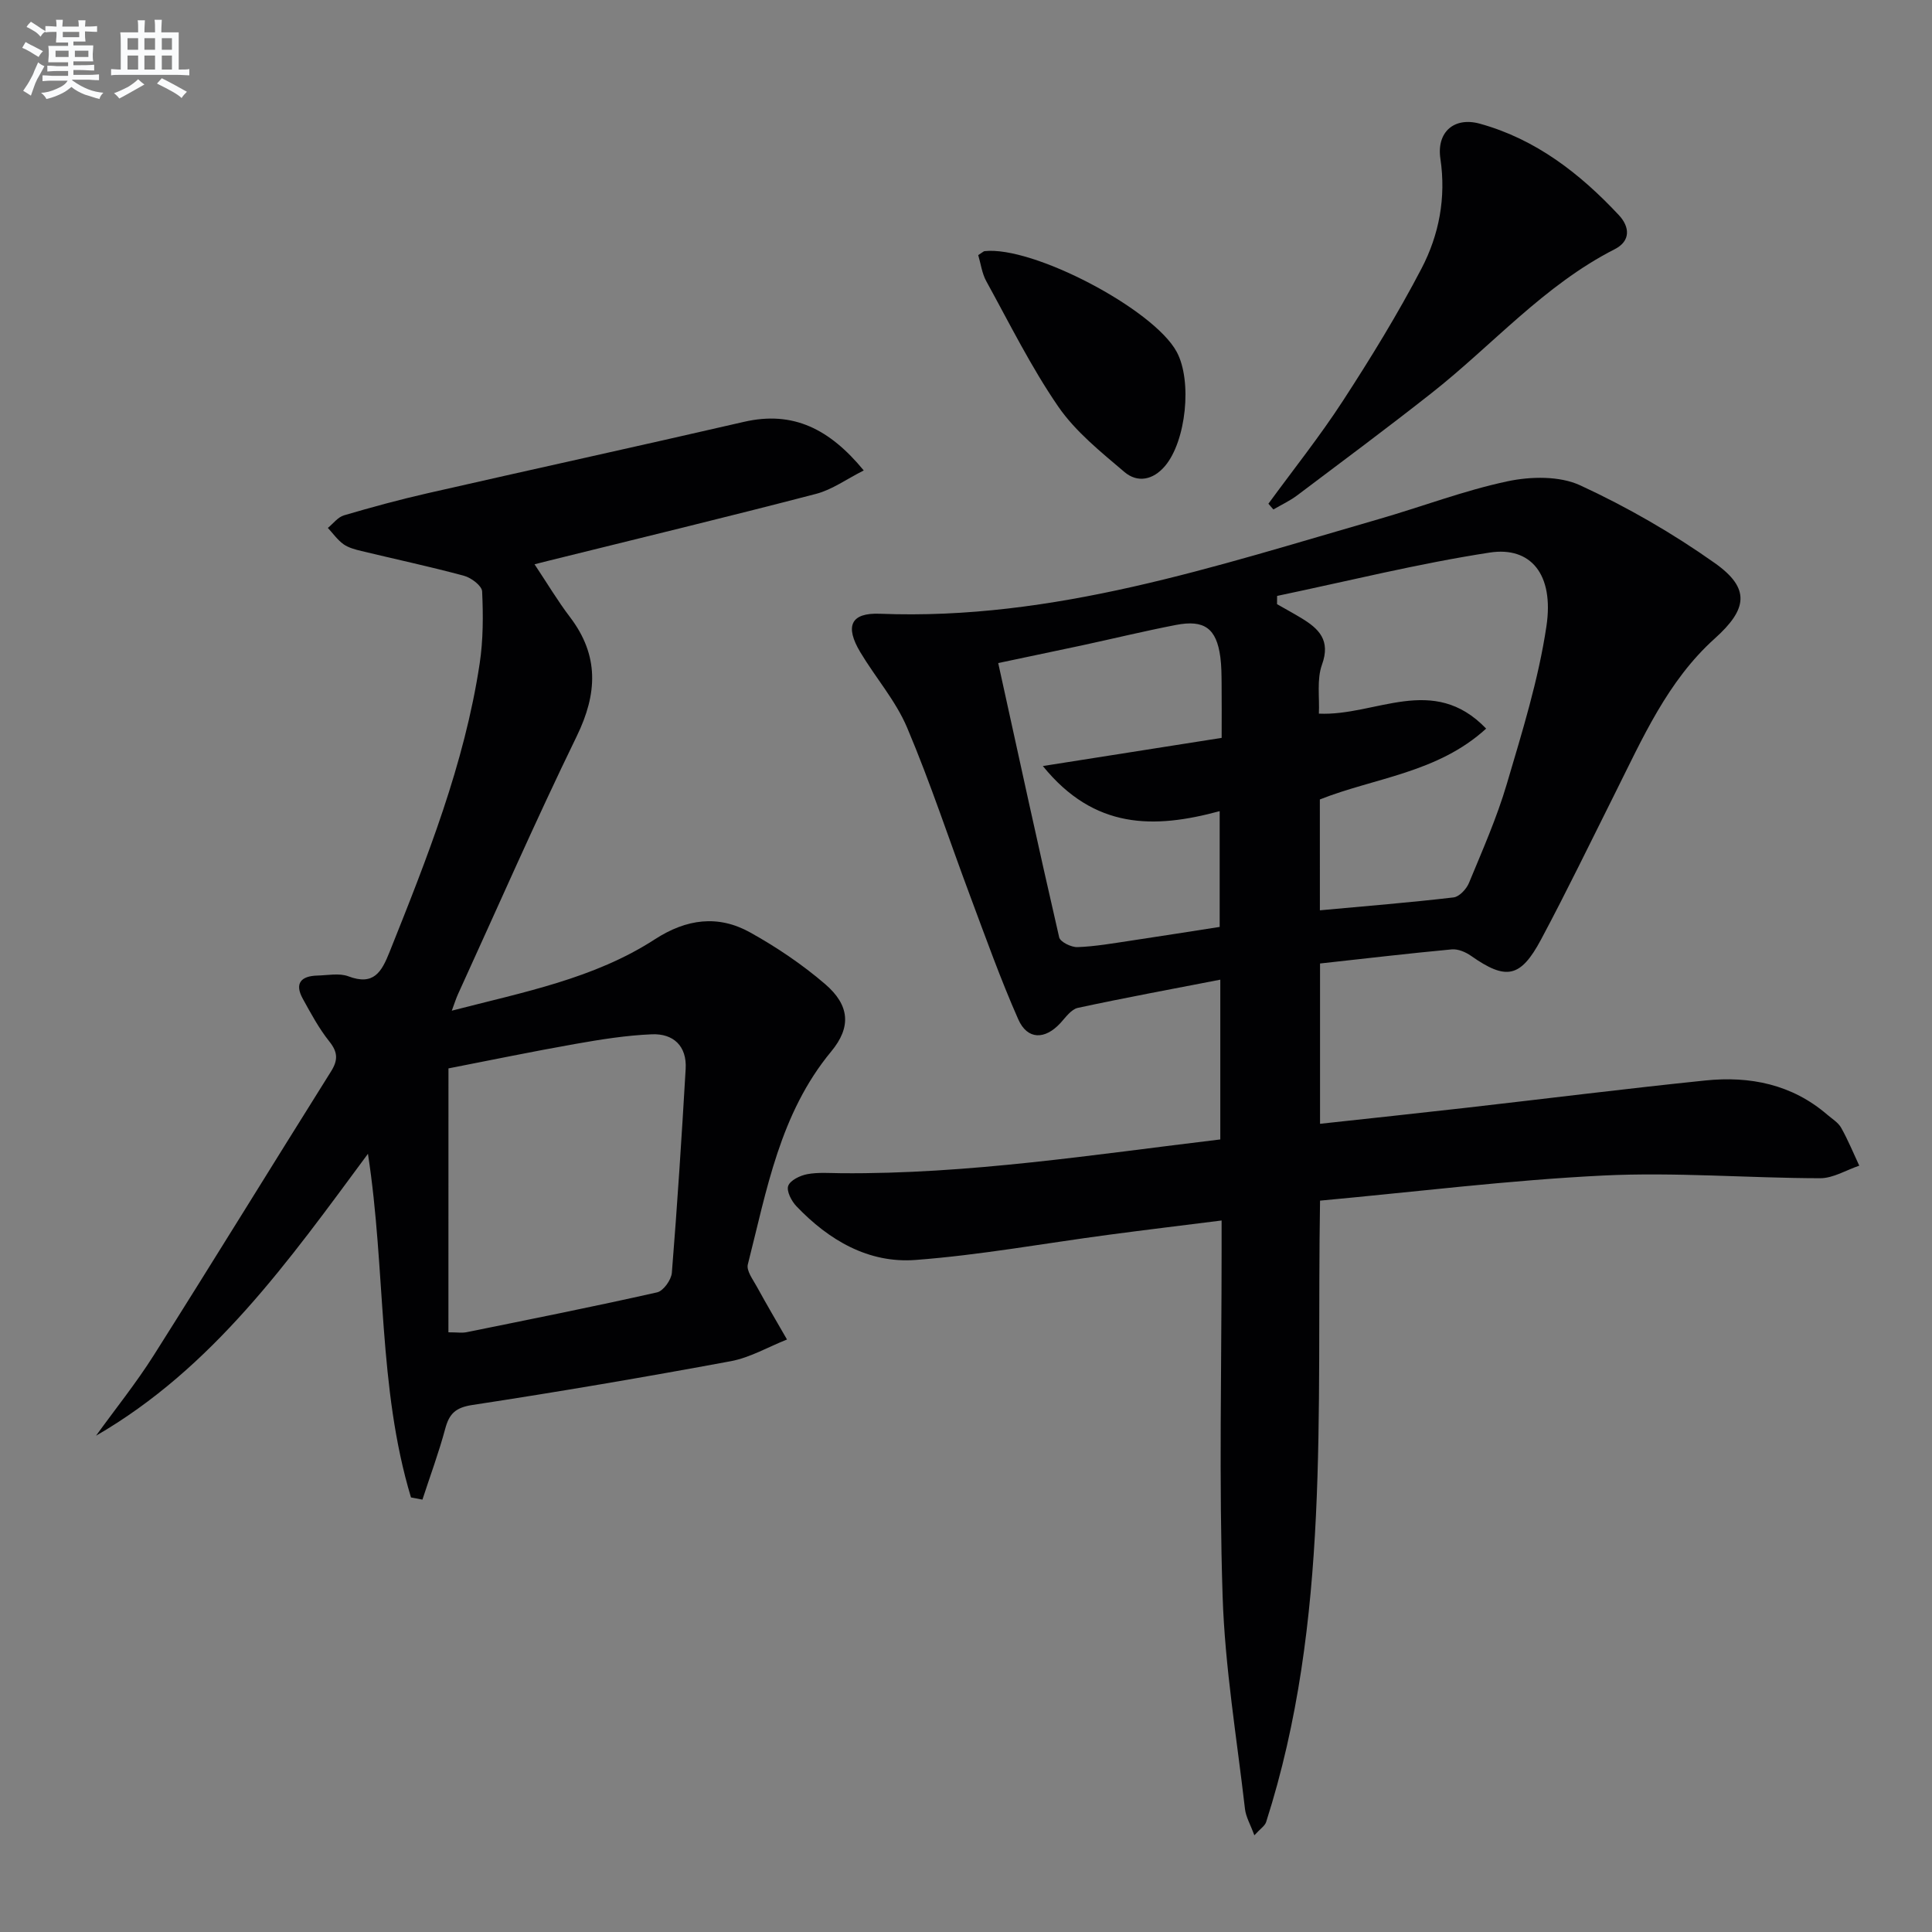 <svg enable-background="new 0 0 400 400" viewBox="0 0 400 400" xmlns="http://www.w3.org/2000/svg"><rect x="0" y="0" width="400" height="400" fill="#808080" stroke="none"/><g fill="#010103"><path d="m273.3 199.48v33.19c10.27-1.12 20.28-2.18 30.28-3.32 16.5-1.88 32.98-3.95 49.5-5.65 9.23-.95 17.92.79 25.22 7.07 1.01.87 2.27 1.62 2.89 2.72 1.42 2.52 2.52 5.22 3.75 7.85-2.7.91-5.4 2.6-8.09 2.6-14.98-.03-29.99-1.29-44.92-.56-19.51.96-38.95 3.39-58.63 5.2-.73 43.9 2.19 87.01-11.16 128.65-.26.81-1.21 1.39-2.44 2.75-.82-2.24-1.75-3.8-1.94-5.45-1.69-14.66-4.15-29.31-4.63-44.03-.77-23.8-.21-47.65-.21-71.48 0-1.81 0-3.62 0-6.33-8.09 1.02-15.75 1.94-23.4 2.96-13.32 1.77-26.59 4.2-39.96 5.21-9.75.74-17.97-4.1-24.67-11.12-1.02-1.07-2.09-3.13-1.7-4.22.42-1.16 2.46-2.14 3.94-2.42 2.26-.42 4.64-.22 6.97-.2 26.36.23 52.3-3.85 78.55-6.99 0-11.17 0-21.93 0-33.08-10.04 1.95-19.8 3.75-29.5 5.84-1.37.3-2.52 1.96-3.6 3.14-3.2 3.48-6.84 3.51-8.73-.77-3.68-8.32-6.74-16.92-9.93-25.45-4.36-11.65-8.24-23.5-13.08-34.94-2.36-5.58-6.55-10.36-9.7-15.63-3.22-5.39-1.98-8.19 4.06-7.95 35.95 1.43 69.45-9.84 103.25-19.58 8.93-2.57 17.67-5.93 26.73-7.85 4.8-1.01 10.75-1.13 15.03.85 9.72 4.49 19.14 9.92 27.88 16.11 7.41 5.25 6.7 9.55-.04 15.6-9.77 8.78-14.94 20.64-20.67 32.09-5.06 10.1-9.98 20.28-15.3 30.24-4.27 7.98-7.26 8.44-14.5 3.36-1.11-.78-2.69-1.45-3.98-1.33-8.89.83-17.79 1.88-27.27 2.92zm-.03-11.01c9.57-.88 18.64-1.61 27.68-2.67 1.19-.14 2.67-1.74 3.19-3.01 2.79-6.75 5.76-13.47 7.82-20.45 3.18-10.77 6.56-21.61 8.21-32.67 1.62-10.82-3.29-16.56-11.72-15.27-14.79 2.27-29.37 5.91-44.04 8.98 0 .57-.01 1.14-.01 1.71 1.68.96 3.38 1.88 5.03 2.88 3.65 2.21 6.1 4.59 4.27 9.65-1.1 3.06-.48 6.74-.64 10.13 11.78.55 23.62-8.38 34.63 3.1-10.04 9.19-23.13 10.18-34.43 14.67.01 7.87.01 15.32.01 22.95zm-66.6-51.19c4.24 19.3 8.31 38.07 12.62 56.78.22.96 2.51 2.08 3.79 2.03 3.63-.13 7.26-.77 10.87-1.31 6.31-.94 12.61-1.95 18.57-2.87 0-8.32 0-15.87 0-23.97-13.55 3.67-25.93 3.83-36.61-9.34 13.08-2.06 24.9-3.92 37.02-5.83 0-3.93.03-7.58-.01-11.22-.02-1.83-.02-3.68-.26-5.49-.79-5.93-3.28-7.82-9.2-6.67-6.51 1.26-12.97 2.83-19.45 4.23-5.47 1.17-10.93 2.31-17.34 3.66z"/><path d="m85.09 310.03c-6.89-22.86-5.17-46.87-8.91-71.15-16.45 22.24-32.09 44.36-56.3 58.37 4.01-5.55 8.32-10.91 11.97-16.68 12.34-19.51 24.42-39.19 36.69-58.75 1.46-2.33 1.42-3.97-.35-6.19-2.16-2.7-3.83-5.82-5.51-8.87-1.75-3.18-.33-4.69 3.01-4.78 2.16-.05 4.55-.56 6.45.16 5.25 1.98 6.86-.91 8.51-5.03 7.77-19.43 15.51-38.88 18.66-59.73.74-4.9.74-9.96.51-14.93-.05-1.17-2.26-2.84-3.75-3.24-7.03-1.9-14.16-3.42-21.25-5.13-1.28-.31-2.67-.67-3.71-1.41-1.24-.89-2.17-2.23-3.23-3.37 1.1-.89 2.07-2.23 3.32-2.6 5.72-1.68 11.47-3.25 17.28-4.57 21.84-4.98 43.72-9.76 65.54-14.79 10.2-2.35 17.75 1.49 24.81 10.06-3.56 1.79-6.54 3.98-9.87 4.85-18.42 4.8-36.93 9.27-55.41 13.85-.77.19-1.53.39-2.88.73 2.61 3.91 4.78 7.57 7.34 10.93 6.06 7.97 5.69 15.84 1.4 24.66-8.58 17.62-16.44 35.59-24.59 53.42-.39.85-.67 1.76-1.28 3.41 14.89-3.86 29.46-6.62 42.06-14.79 6.52-4.22 13.08-5.1 19.71-1.41 5.48 3.05 10.78 6.62 15.53 10.7 5.07 4.36 5.46 8.88 1.25 13.95-10.64 12.85-13.34 28.7-17.26 44.09-.33 1.29 1.05 3.11 1.85 4.57 2.02 3.69 4.16 7.32 6.26 10.97-3.87 1.53-7.62 3.74-11.63 4.49-17.79 3.3-35.64 6.34-53.53 9.07-3.46.53-4.77 1.8-5.6 4.91-1.33 4.96-3.13 9.79-4.72 14.68-.8-.15-1.58-.3-2.37-.45zm7.75-34.19c1.83 0 2.85.17 3.8-.03 13.15-2.67 26.31-5.29 39.4-8.24 1.3-.29 2.94-2.58 3.06-4.05 1.13-14.06 2.04-28.14 2.86-42.23.27-4.71-2.53-7.34-7.01-7.15-5.27.22-10.54 1.06-15.75 1.98-9.06 1.6-18.08 3.47-26.35 5.08-.01 18.72-.01 36.63-.01 54.64z"/><path d="m262.61 104.29c5.17-7.08 10.65-13.95 15.42-21.29 5.79-8.91 11.37-18 16.28-27.41 3.63-6.96 5.11-14.63 3.91-22.72-.83-5.54 2.86-8.73 8.17-7.26 11.58 3.2 20.73 10.32 28.78 18.93 2.24 2.4 2.51 5.33-.85 7.05-14.65 7.45-25.34 19.89-37.99 29.84-9.15 7.2-18.49 14.15-27.79 21.15-1.51 1.13-3.26 1.94-4.9 2.9-.35-.4-.69-.8-1.03-1.19z"/><path d="m202.53 52.82c1.01-.65 1.14-.81 1.29-.82 9.97-1.14 35 11.97 39.8 20.84 3.26 6.03 1.95 18.52-2.44 23.67-2.47 2.9-5.69 3.5-8.38 1.21-4.89-4.16-10.12-8.34-13.7-13.54-5.63-8.19-10.08-17.2-14.89-25.94-.91-1.64-1.15-3.66-1.68-5.42z"/></g><path d="m6.8 9.5c.6.3 1.3.7 2.1 1.1-.4.4-.7.8-.9 1.2-.7-.4-1.3-.8-1.8-1.1s-1.1-.6-1.6-.8c.2-.4.5-.8.7-1.2.4.2.8.5 1.5.8zm.9 6.9c-.3.6-.5 1.1-.7 1.7s-.4 1.1-.6 1.7c-.6-.4-1.1-.7-1.6-1 .7-1 1.2-1.8 1.5-2.4.3-.5.6-1.1.8-1.7.3-.6.5-1.2.8-1.8.3.3.8.6 1.3.8-.7 1.3-1.2 2.2-1.5 2.7zm.1-11c.4.3 1 .7 1.7 1.1-.5.2-.8.6-1.1 1.1-.5-.6-1-1-1.4-1.2s-.9-.6-1.5-.8c.2-.4.5-.7.9-1.1.5.3.9.6 1.4.9zm10.5 13.1c1 .4 2 .6 3.1.7-.4.4-.7.8-.8 1.3-.9-.2-1.9-.6-3-.9-1-.4-2-.9-2.8-1.6-.5.4-1.1.9-1.9 1.3s-1.9.9-3.3 1.2c-.1-.3-.5-.8-1.1-1.3 1 0 2.1-.3 3.2-.8 1.2-.5 1.9-1 2.3-1.7h-3.2c-.4 0-1 0-2 .1v-1.2c1 0 1.7.1 2 .1h3.3v-1h-2.3c-.2 0-.9 0-2 .1v-1.2c1.2 0 1.9.1 2 .1h2.3v-.8h-4.1c0-.7.1-1.2.1-1.6 0-.5 0-1.1-.1-1.8h4.1v-.7h-2.5c0-.6.1-1.1.1-1.6v-.6h-.5c-.4 0-1 0-1.8.1v-1.3c1.2 0 1.9.1 2.1.1h.2c0-.3 0-.8-.1-1.4h1.4c0 .6-.1 1-.1 1.4h3.4c0-.4 0-.8-.1-1.3h1.5c0 .4-.1.9-.1 1.3.7 0 1.5 0 2.5-.1v1.2c-1 0-1.8-.1-2.5-.1v.6c0 .3 0 .8.1 1.5h-2.5v.8h4.1c0 .8-.1 1.3-.1 1.8s0 1 .1 1.5h-4.1v.8h1.4c.8 0 1.8 0 2.9-.1v1.2c-1 0-1.9-.1-2.8-.1h-1.5v1h3.2c.3 0 1 0 2.1-.1v1.2c-1.1 0-1.8-.1-2.1-.1h-3.4l-.1.1c1.4 1 2.4 1.5 3.4 1.9zm-4.1-6.7v-1.3h-2.7v1.3zm2.2-4.1v-1.1h-3.4v1.1zm1.9 4.1v-1.3h-2.8v1.3z" fill="#fafbfc"/><path d="m37 6.7v2.3 5.4c1 0 1.8 0 2.2-.1v1.3c-.6 0-1.5-.1-2.5-.1h-11.9c-.7 0-1.3 0-1.8.1v-1.3c.5 0 1.1.1 2 .1v-5.2c0-1 0-1.8-.1-2.5h3.7c0-1.3 0-2.1-.1-2.5h1.5c0 .4-.1 1.3-.1 2.5h2.2c0-1.2 0-2.1-.1-2.6h1.5c0 .4-.1 1.3-.1 2.6zm-12.3 13.7c-.3-.4-.7-.8-1.1-1.1 1.1-.4 2.1-.9 2.9-1.3.8-.5 1.5-1 2.1-1.6.4.4.9.8 1.3 1.1-2.5 1.4-4.2 2.4-5.2 2.9zm3.9-10.1v-2.4h-2.2v2.4zm0 4.1v-2.9h-2.2v2.9zm3.5-4.1v-2.4h-2.2v2.4zm0 4.1v-2.9h-2.2v2.9zm.4 2.9 1-1.1c.6.3 1.4.7 2.5 1.3s2 1.1 2.7 1.5c-.4.4-.8.8-1.1 1.3-.8-.8-2.5-1.7-5.1-3zm3.1-7v-2.4h-2.1v2.4zm0 4.1v-2.9h-2.1v2.9z" fill="#fafbfc"/></svg>